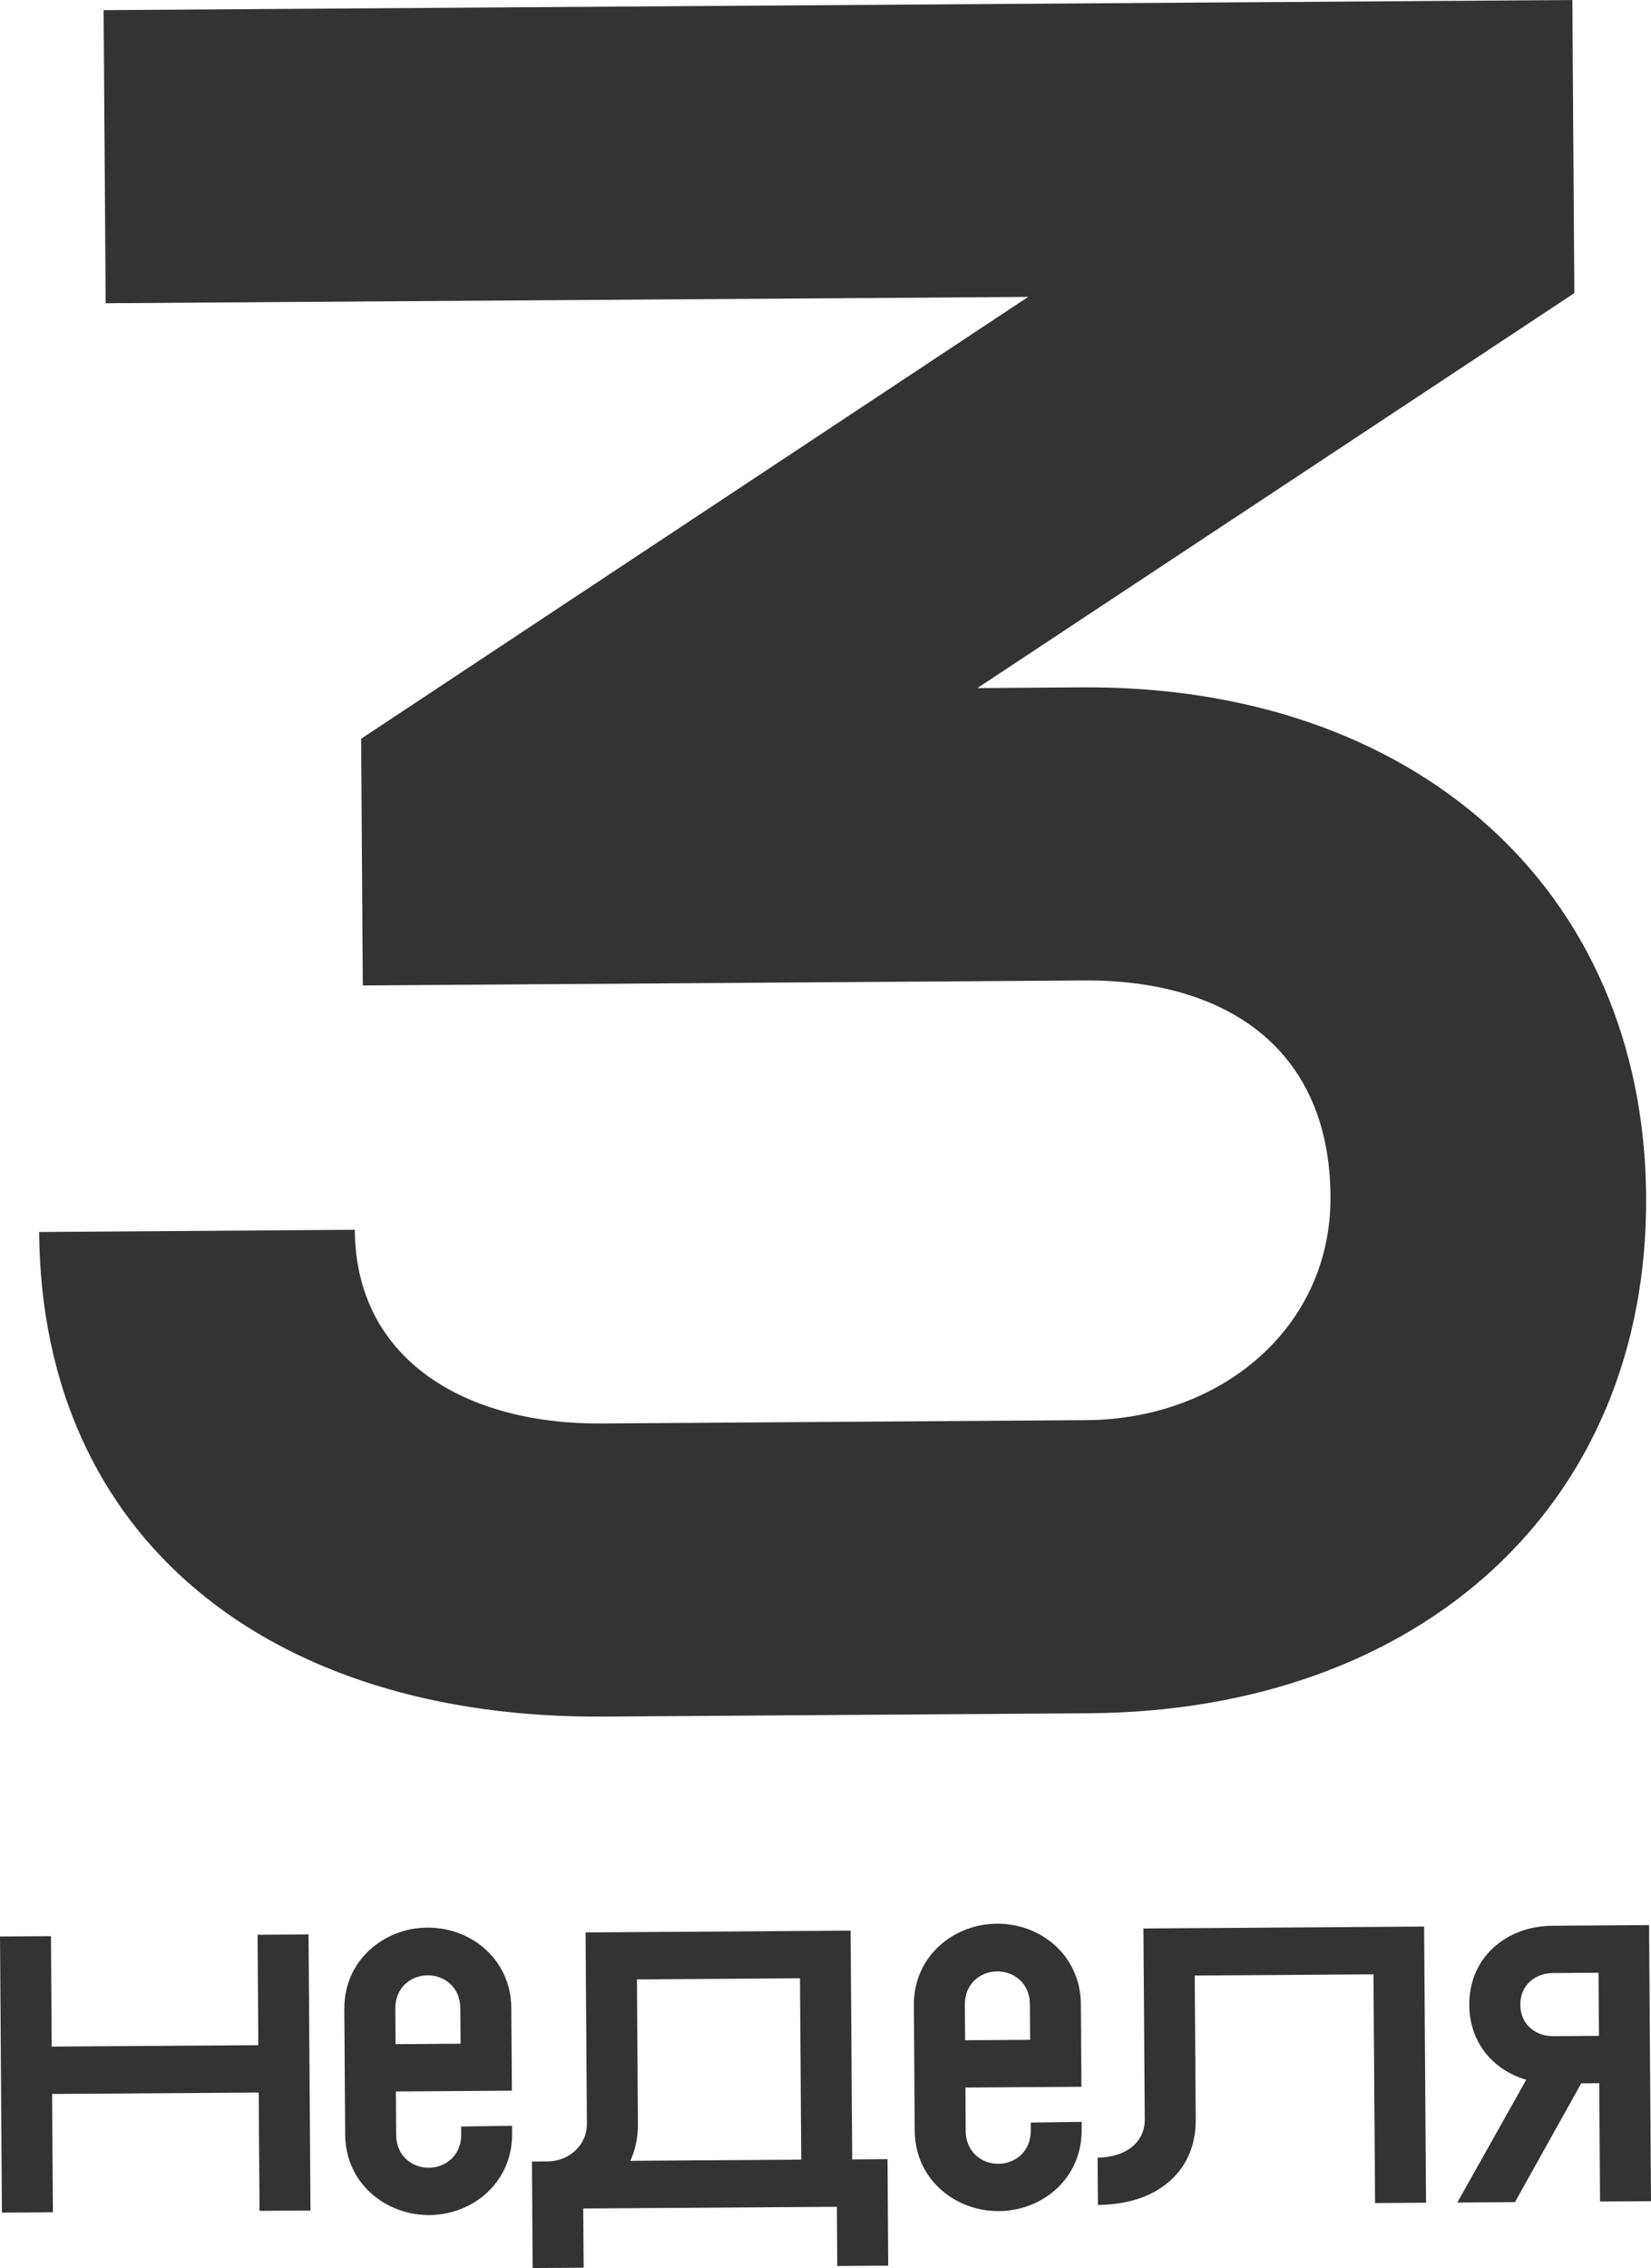<?xml version="1.0" encoding="UTF-8"?> <svg xmlns="http://www.w3.org/2000/svg" id="_Слой_2" data-name="Слой 2" viewBox="0 0 247.47 339.93"> <defs> <style> .cls-1 { fill: #333; } </style> </defs> <g id="_Слой_1-2" data-name="Слой 1"> <path class="cls-1" d="M5.88,184.65l47.3-.33c.14,19.77,16.94,29.17,36.95,29.03l72.78-.5c20.01-.14,36.66-13.8,36.52-33.57-.15-22.33-15.87-32.48-36.98-32.33l-108.07,.75-.25-36.98L154.11,44.5l-138.27,.95L15.53,1.52,235.68,0l.3,43.93-89.48,59.2,15.65-.11c49.85-.34,84.27,30.17,84.59,76.3,.32,46.13-33.67,77.12-83.53,77.46l-72.78,.5c-49.85,.34-84.24-26.51-84.56-72.64Z"></path> <g> <path class="cls-1" d="M0,290.24l7.64-.05,.11,16.55,30.97-.21-.11-16.55,7.64-.05,.29,41.38-7.64,.05-.12-17.73-30.97,.21,.12,17.73-7.64,.05-.29-41.38Z"></path> <path class="cls-1" d="M51.61,301.11c-.05-7.33,5.97-12.16,12.43-12.2,6.64-.05,12.55,4.82,12.6,12.03l.09,12.41-17.39,.12,.04,6.5c.02,3.19,2.44,4.95,4.91,4.93,2.47-.02,4.87-1.81,4.84-5v-1.18s7.63-.11,7.63-.11v1.18c.06,7.21-5.78,12.16-12.42,12.2-6.46,.04-12.55-4.7-12.6-12.03l-.13-18.86Zm7.68,5.27l9.75-.07-.04-5.32c-.02-3.19-2.44-4.95-4.91-4.93-2.47,.02-4.86,1.81-4.84,5l.04,5.32Z"></path> <path class="cls-1" d="M87.78,289.63l39.72-.27,.24,34.29,5.29-.04,.11,15.96-7.64,.05-.06-8.87-38.02,.26,.06,8.87-7.64,.05-.11-15.96,2.35-.02c3.23-.02,5.92-2.46,5.89-5.66l-.2-28.67Zm32.32,34.06l-.19-27.19-24.44,.17,.15,21.63c.01,2.07-.38,3.9-1.14,5.56l25.62-.18Z"></path> <path class="cls-1" d="M136.98,300.52c-.05-7.33,5.97-12.16,12.43-12.2,6.64-.05,12.55,4.82,12.6,12.03l.09,12.41-17.39,.12,.04,6.5c.02,3.19,2.44,4.95,4.91,4.93,2.47-.02,4.87-1.81,4.84-5v-1.18s7.63-.11,7.63-.11v1.18c.06,7.21-5.78,12.16-12.42,12.2-6.46,.04-12.55-4.7-12.6-12.03l-.13-18.86Zm7.68,5.27l9.75-.07-.04-5.32c-.02-3.19-2.44-4.95-4.91-4.93-2.47,.02-4.86,1.81-4.84,5l.04,5.32Z"></path> <path class="cls-1" d="M213.46,288.76l.29,41.38-7.64,.05-.24-34.28-26.79,.18,.15,21.63c.05,7.45-5.44,12.69-14.66,12.75l-.05-7.09c4.41-.03,7.09-2.47,7.07-5.67l-.2-28.67,42.07-.29Z"></path> <path class="cls-1" d="M232.73,288.63l14.45-.1,.29,41.38-7.64,.05-.12-17.73-2.7,.02-9.93,17.8-8.64,.06,10.33-18.4c-4.95-1.44-8.5-5.56-8.54-11.17-.05-7.09,5.44-11.86,12.49-11.91Zm.05,7.09c-2.82,.02-4.92,1.93-4.9,4.76,.02,2.84,2.15,4.71,4.97,4.7l6.82-.05-.07-9.46-6.82,.05Z"></path> </g> </g> </svg> 